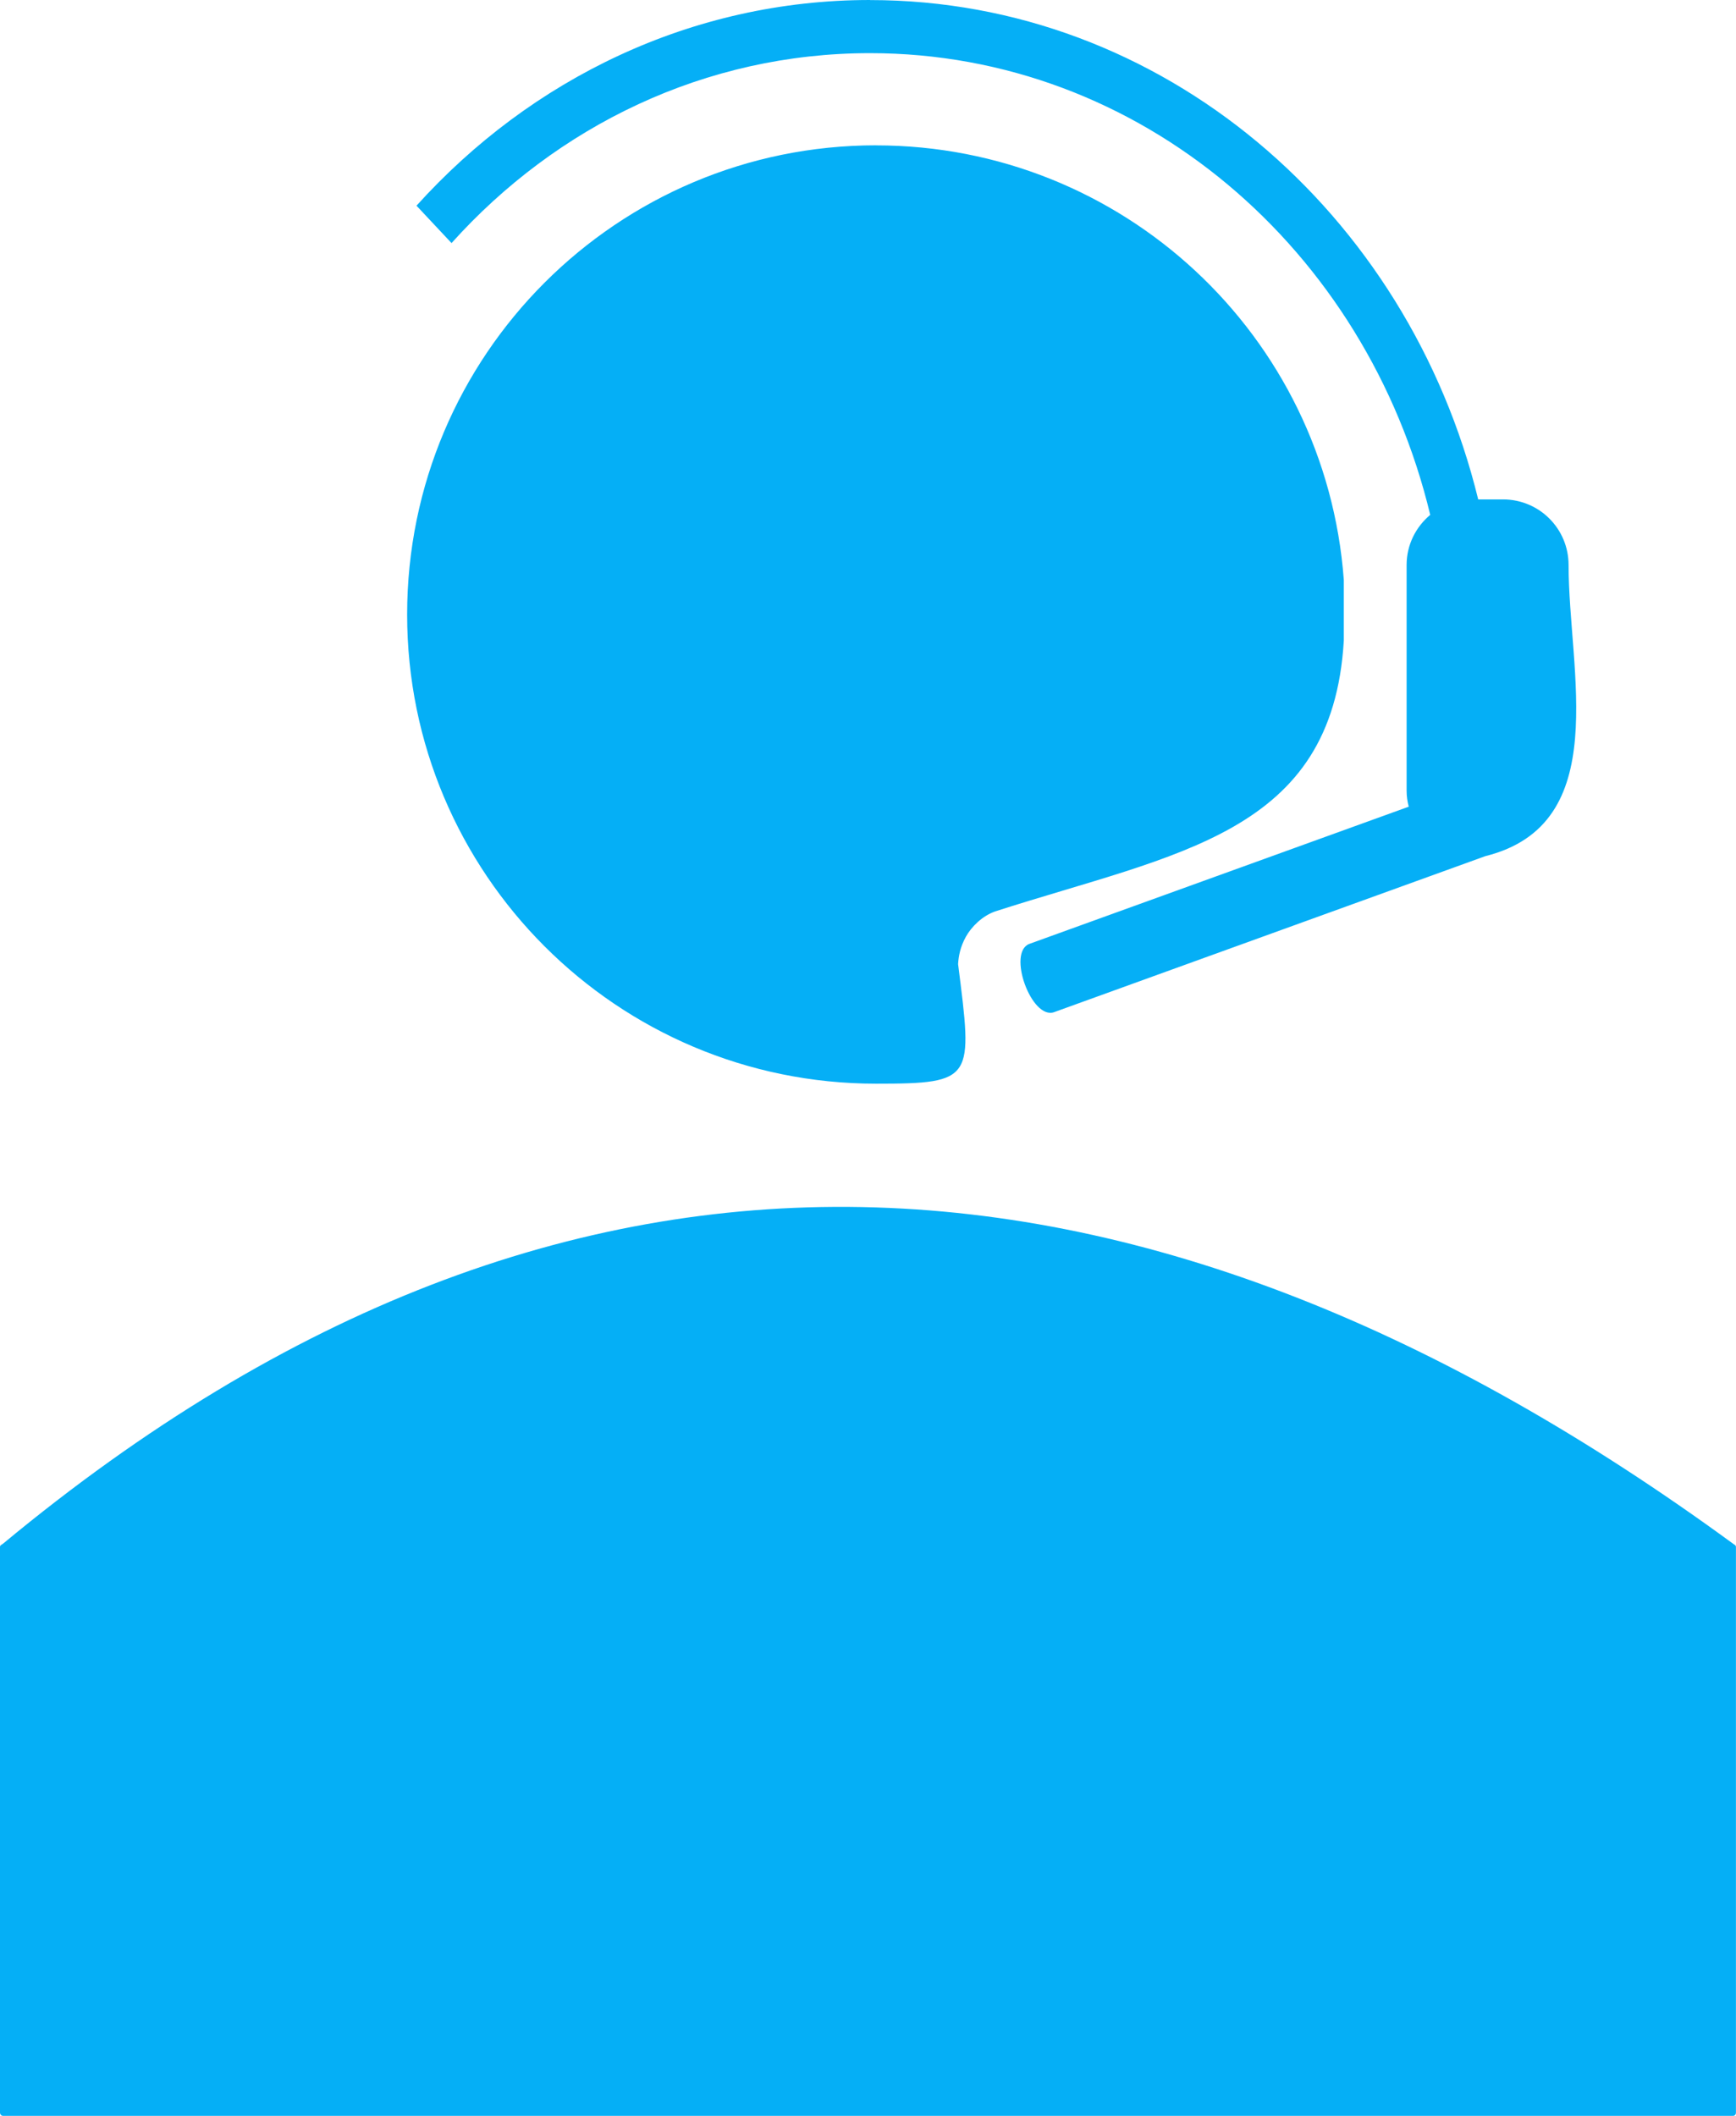<?xml version="1.0" encoding="UTF-8" standalone="no"?>
<!-- Created with Inkscape (http://www.inkscape.org/) -->

<svg
   xmlns:dc="http://purl.org/dc/elements/1.1/"
   xmlns:cc="http://creativecommons.org/ns#"
   xmlns:rdf="http://www.w3.org/1999/02/22-rdf-syntax-ns#"
   xmlns:svg="http://www.w3.org/2000/svg"
   xmlns="http://www.w3.org/2000/svg"
   xmlns:sodipodi="http://sodipodi.sourceforge.net/DTD/sodipodi-0.dtd"
   xmlns:inkscape="http://www.inkscape.org/namespaces/inkscape"
   width="27.643mm"
   height="33.677mm"
   viewBox="0 0 27.643 33.677"
   version="1.1"
   id="svg4755"
   inkscape:version="0.92.2 (5c3e80d, 2017-08-06)"
   sodipodi:docname="Agent_Icon.svg">
  <defs
     id="defs4749" />
  <sodipodi:namedview
     id="base"
     pagecolor="#ffffff"
     bordercolor="#666666"
     borderopacity="1.0"
     inkscape:pageopacity="0.0"
     inkscape:pageshadow="2"
     inkscape:zoom="1.979899"
     inkscape:cx="88.972401"
     inkscape:cy="1.1488655"
     inkscape:document-units="mm"
     inkscape:current-layer="layer1"
     showgrid="false"
     fit-margin-top="0"
     fit-margin-left="0"
     fit-margin-right="0"
     fit-margin-bottom="0"
     showborder="false"
     inkscape:window-width="1920"
     inkscape:window-height="1057"
     inkscape:window-x="1912"
     inkscape:window-y="-8"
     inkscape:window-maximized="1" />
  <g
     inkscape:label="Ebene 1"
     inkscape:groupmode="layer"
     id="layer1"
     transform="translate(-138.125,-116.876)">
    <path
       style="opacity:1;vector-effect:none;fill:#05aff6;fill-opacity:1;stroke:none;stroke-width:0.857;stroke-linecap:round;stroke-linejoin:round;stroke-miterlimit:4;stroke-dasharray:none;stroke-dashoffset:0;stroke-opacity:1;paint-order:fill markers stroke"
       d="m 151.977,116.876 c -2.839,4.1e-4 -5.4,1.258 -7.22,3.274 l 0.558,0.595 c 1.674,-1.863 4.037,-3.023 6.663,-3.023 4.307,1e-5 7.907,3.125 8.921,7.349 -0.228,0.191 -0.376,0.475 -0.376,0.798 v 3.589 c 0,0.089 0.012,0.175 0.034,0.258 l -6.039,2.183 c -0.362,0.131 0.031,1.217 0.393,1.087 l 6.866,-2.483 c 2.041,-0.509 1.325,-2.941 1.325,-4.634 0,-0.578 -0.466,-1.044 -1.044,-1.044 h -0.395 c -1.116,-4.566 -5.027,-7.948 -9.684,-7.948 z m 0.099,2.313 c -4.124,1.4e-4 -7.468,3.343 -7.468,7.468 1.4e-4,4.124 3.343,7.468 7.468,7.468 1.571,0 1.536,-0.074 1.305,-1.904 0.008,-0.129 0.035,-0.273 0.123,-0.433 0.088,-0.159 0.258,-0.33 0.464,-0.404 2.901,-0.934 5.374,-1.227 5.555,-4.312 v -0.965 c -0.289,-3.9 -3.536,-6.916 -7.447,-6.917 z m -0.223,16.9 c -4.595,-0.088 -9.158,1.609 -13.68,5.358 -0.021,0.017 -0.048,0.023 -0.048,0.051 v 9.005 c 0,0.028 0.022,0.051 0.048,0.051 h 27.548 c 0.028,0 0.046,-0.023 0.046,-0.051 v -9.005 c 0,-0.028 -0.027,-0.036 -0.046,-0.051 -4.646,-3.396 -9.273,-5.27 -13.869,-5.358 z"
       id="rect4554"
       inkscape:connector-curvature="0" />
  </g>
</svg>
